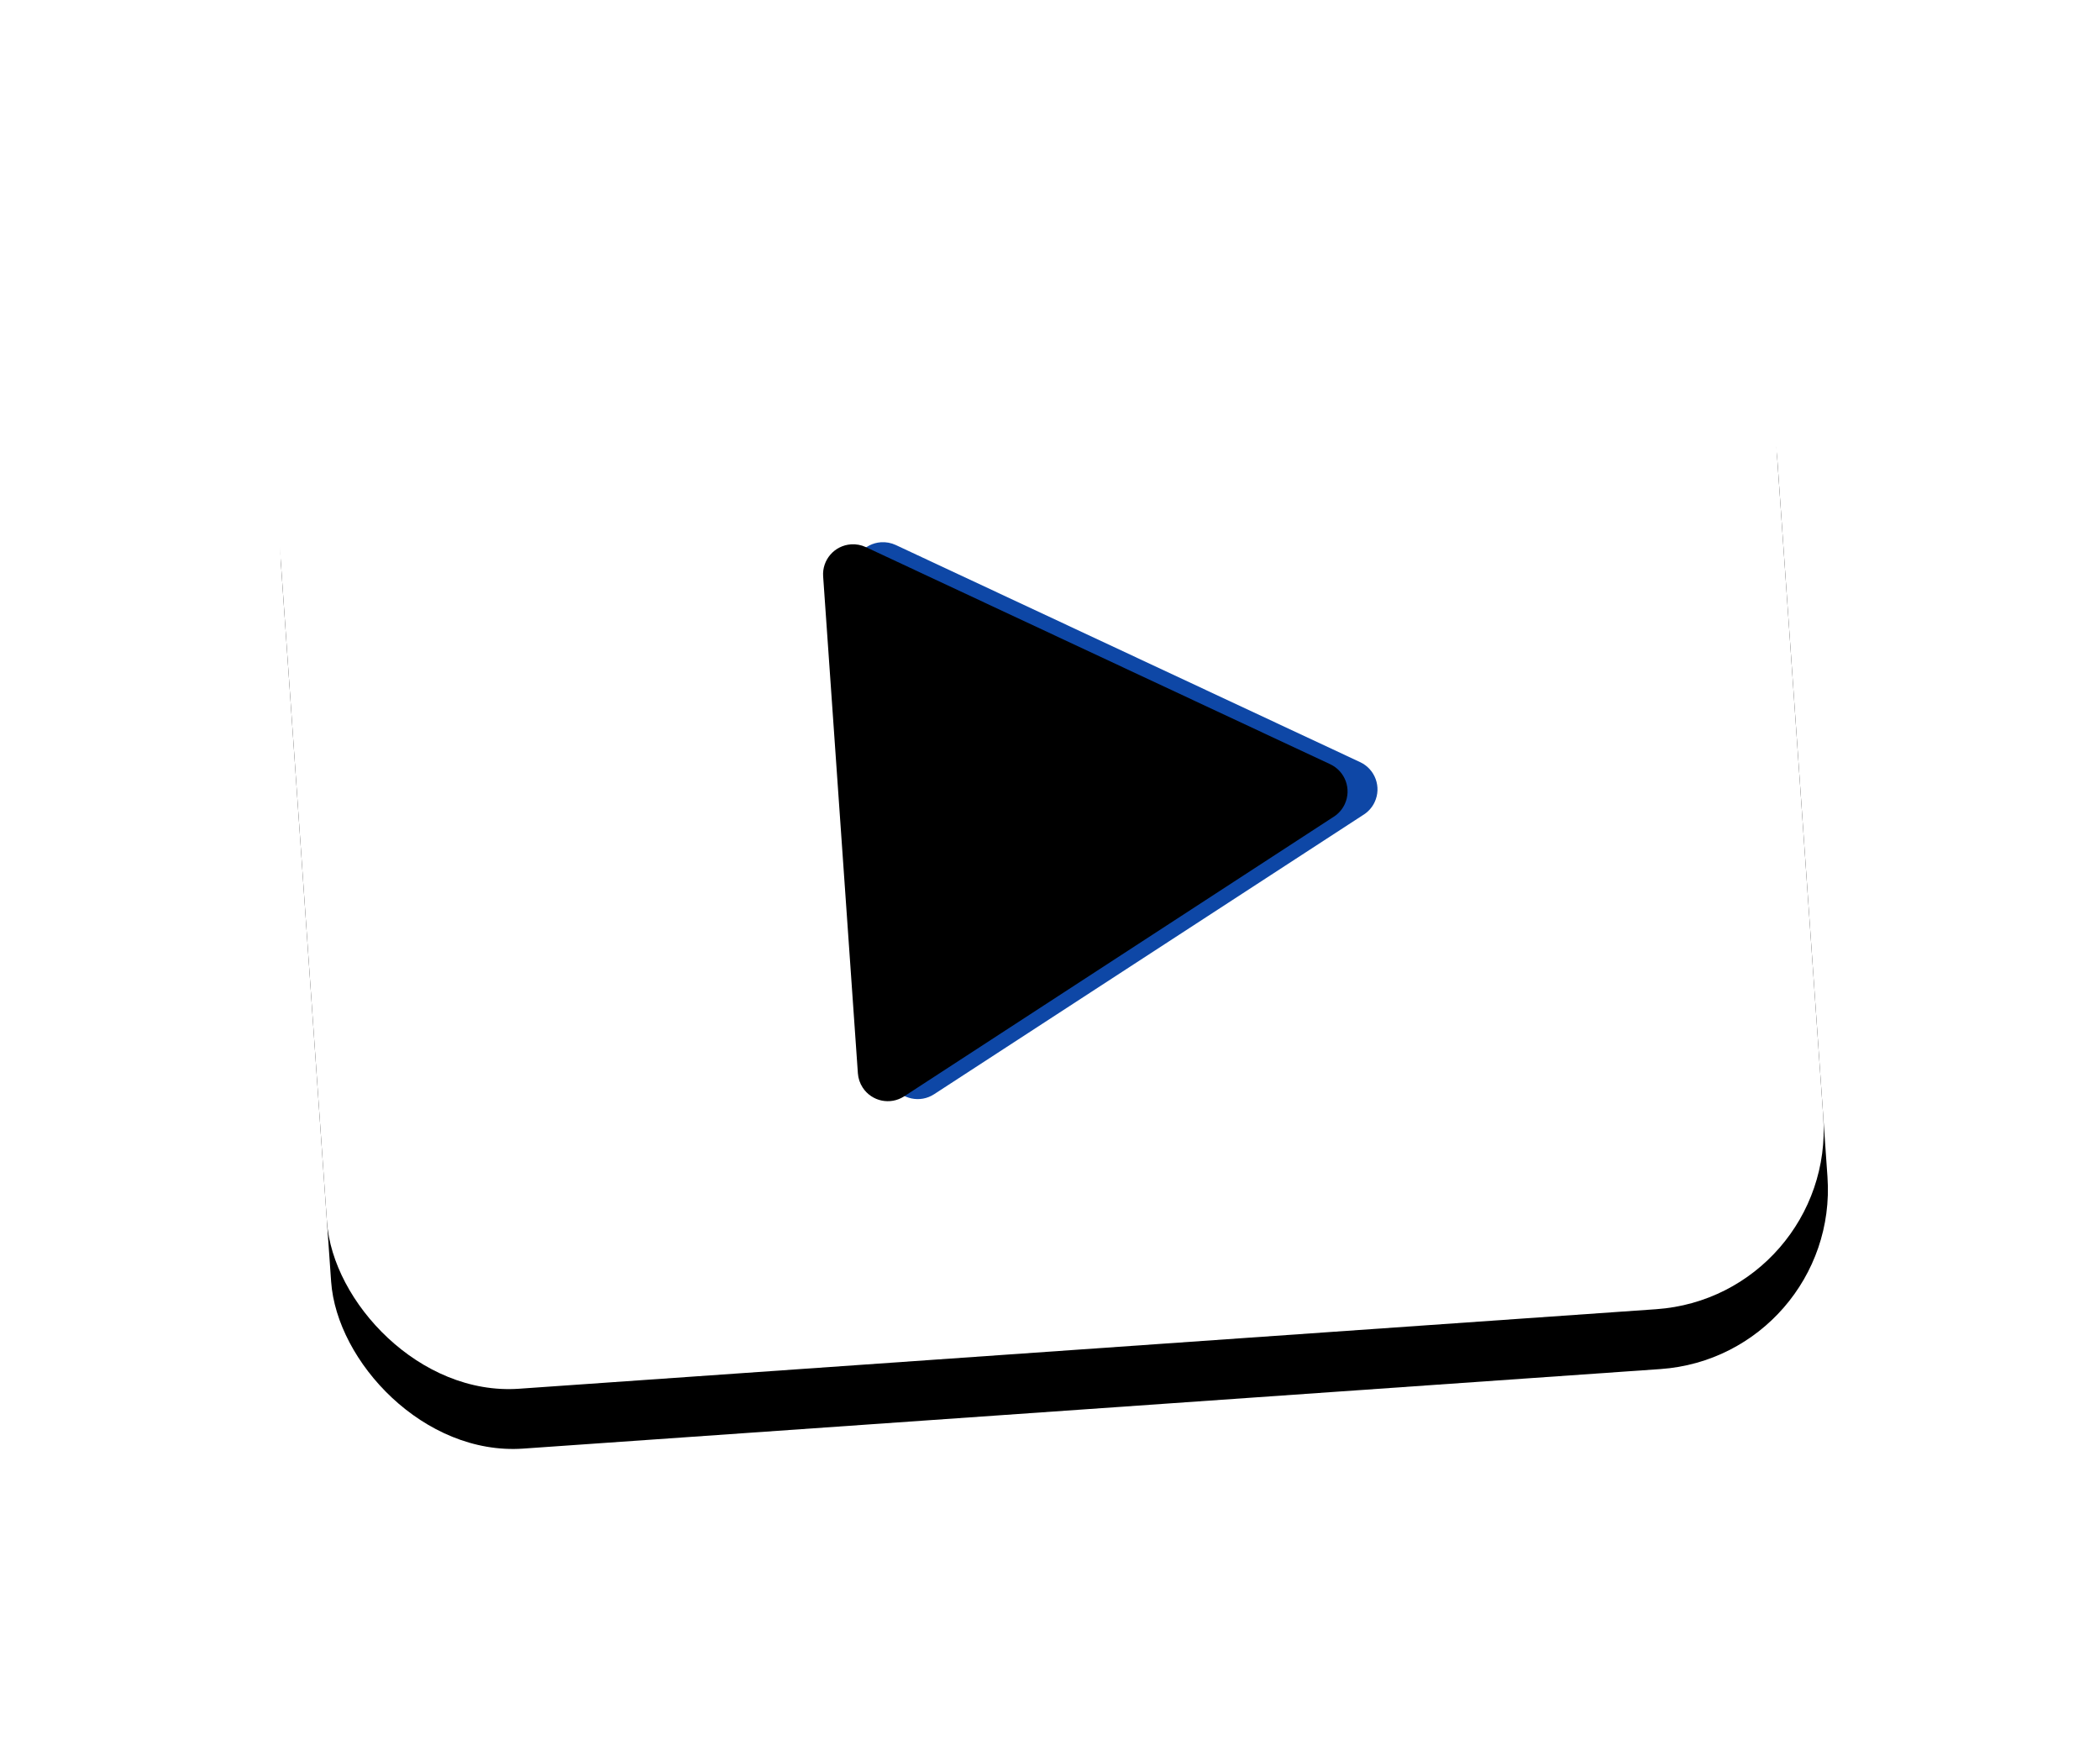 <svg xmlns="http://www.w3.org/2000/svg" xmlns:xlink="http://www.w3.org/1999/xlink" width="70" height="58" viewBox="0 0 70 58">
    <defs>
        <filter id="hxm5qn3yna" width="152%" height="172.2%" x="-26%" y="-30.6%" filterUnits="objectBoundingBox">
            <feOffset dy="2" in="SourceAlpha" result="shadowOffsetOuter1"/>
            <feGaussianBlur in="shadowOffsetOuter1" result="shadowBlurOuter1" stdDeviation="4"/>
            <feColorMatrix in="shadowBlurOuter1" values="0 0 0 0 0 0 0 0 0 0 0 0 0 0 0 0 0 0 0.5 0"/>
        </filter>
        <filter id="94ipnmtm8d" width="113%" height="116.3%" x="-6.5%" y="-5.2%" filterUnits="objectBoundingBox">
            <feGaussianBlur in="SourceAlpha" result="shadowBlurInner1" stdDeviation="1.5"/>
            <feOffset dy="1" in="shadowBlurInner1" result="shadowOffsetInner1"/>
            <feComposite in="shadowOffsetInner1" in2="SourceAlpha" k2="-1" k3="1" operator="arithmetic" result="shadowInnerInner1"/>
            <feColorMatrix in="shadowInnerInner1" values="0 0 0 0 0 0 0 0 0 0.178 0 0 0 0 0.473 0 0 0 0.518 0"/>
        </filter>
        <rect id="t6awxzje8b" width="50" height="36" x="0" y="0" rx="6"/>
        <path id="oru2f69rac" d="M28.874 10.573l8.3 14.941c.269.483.095 1.092-.388 1.36-.148.083-.316.126-.486.126H19.7c-.553 0-1-.448-1-1 0-.17.043-.337.125-.486l8.3-14.94c.27-.483.878-.657 1.36-.389.164.09.298.225.39.388z"/>
    </defs>
    <g fill="none" fill-rule="evenodd">
        <g>
            <g>
                <g>
                    <g>
                        <g transform="translate(-867 -1636) translate(329.337 1052) translate(502.663 580) rotate(-4 233.636 -619.816)">
                            <use fill="#000" filter="url(#hxm5qn3yna)" xlink:href="#t6awxzje8b"/>
                            <use fill="#FFF" xlink:href="#t6awxzje8b"/>
                        </g>
                        <g transform="translate(-867 -1636) translate(329.337 1052) translate(502.663 580) rotate(-4 233.636 -619.816) rotate(90 28 18)">
                            <use fill="#0E47A6" xlink:href="#oru2f69rac"/>
                            <use fill="#000" filter="url(#94ipnmtm8d)" xlink:href="#oru2f69rac"/>
                        </g>
                    </g>
                </g>
            </g>
        </g>
    </g>
</svg>
